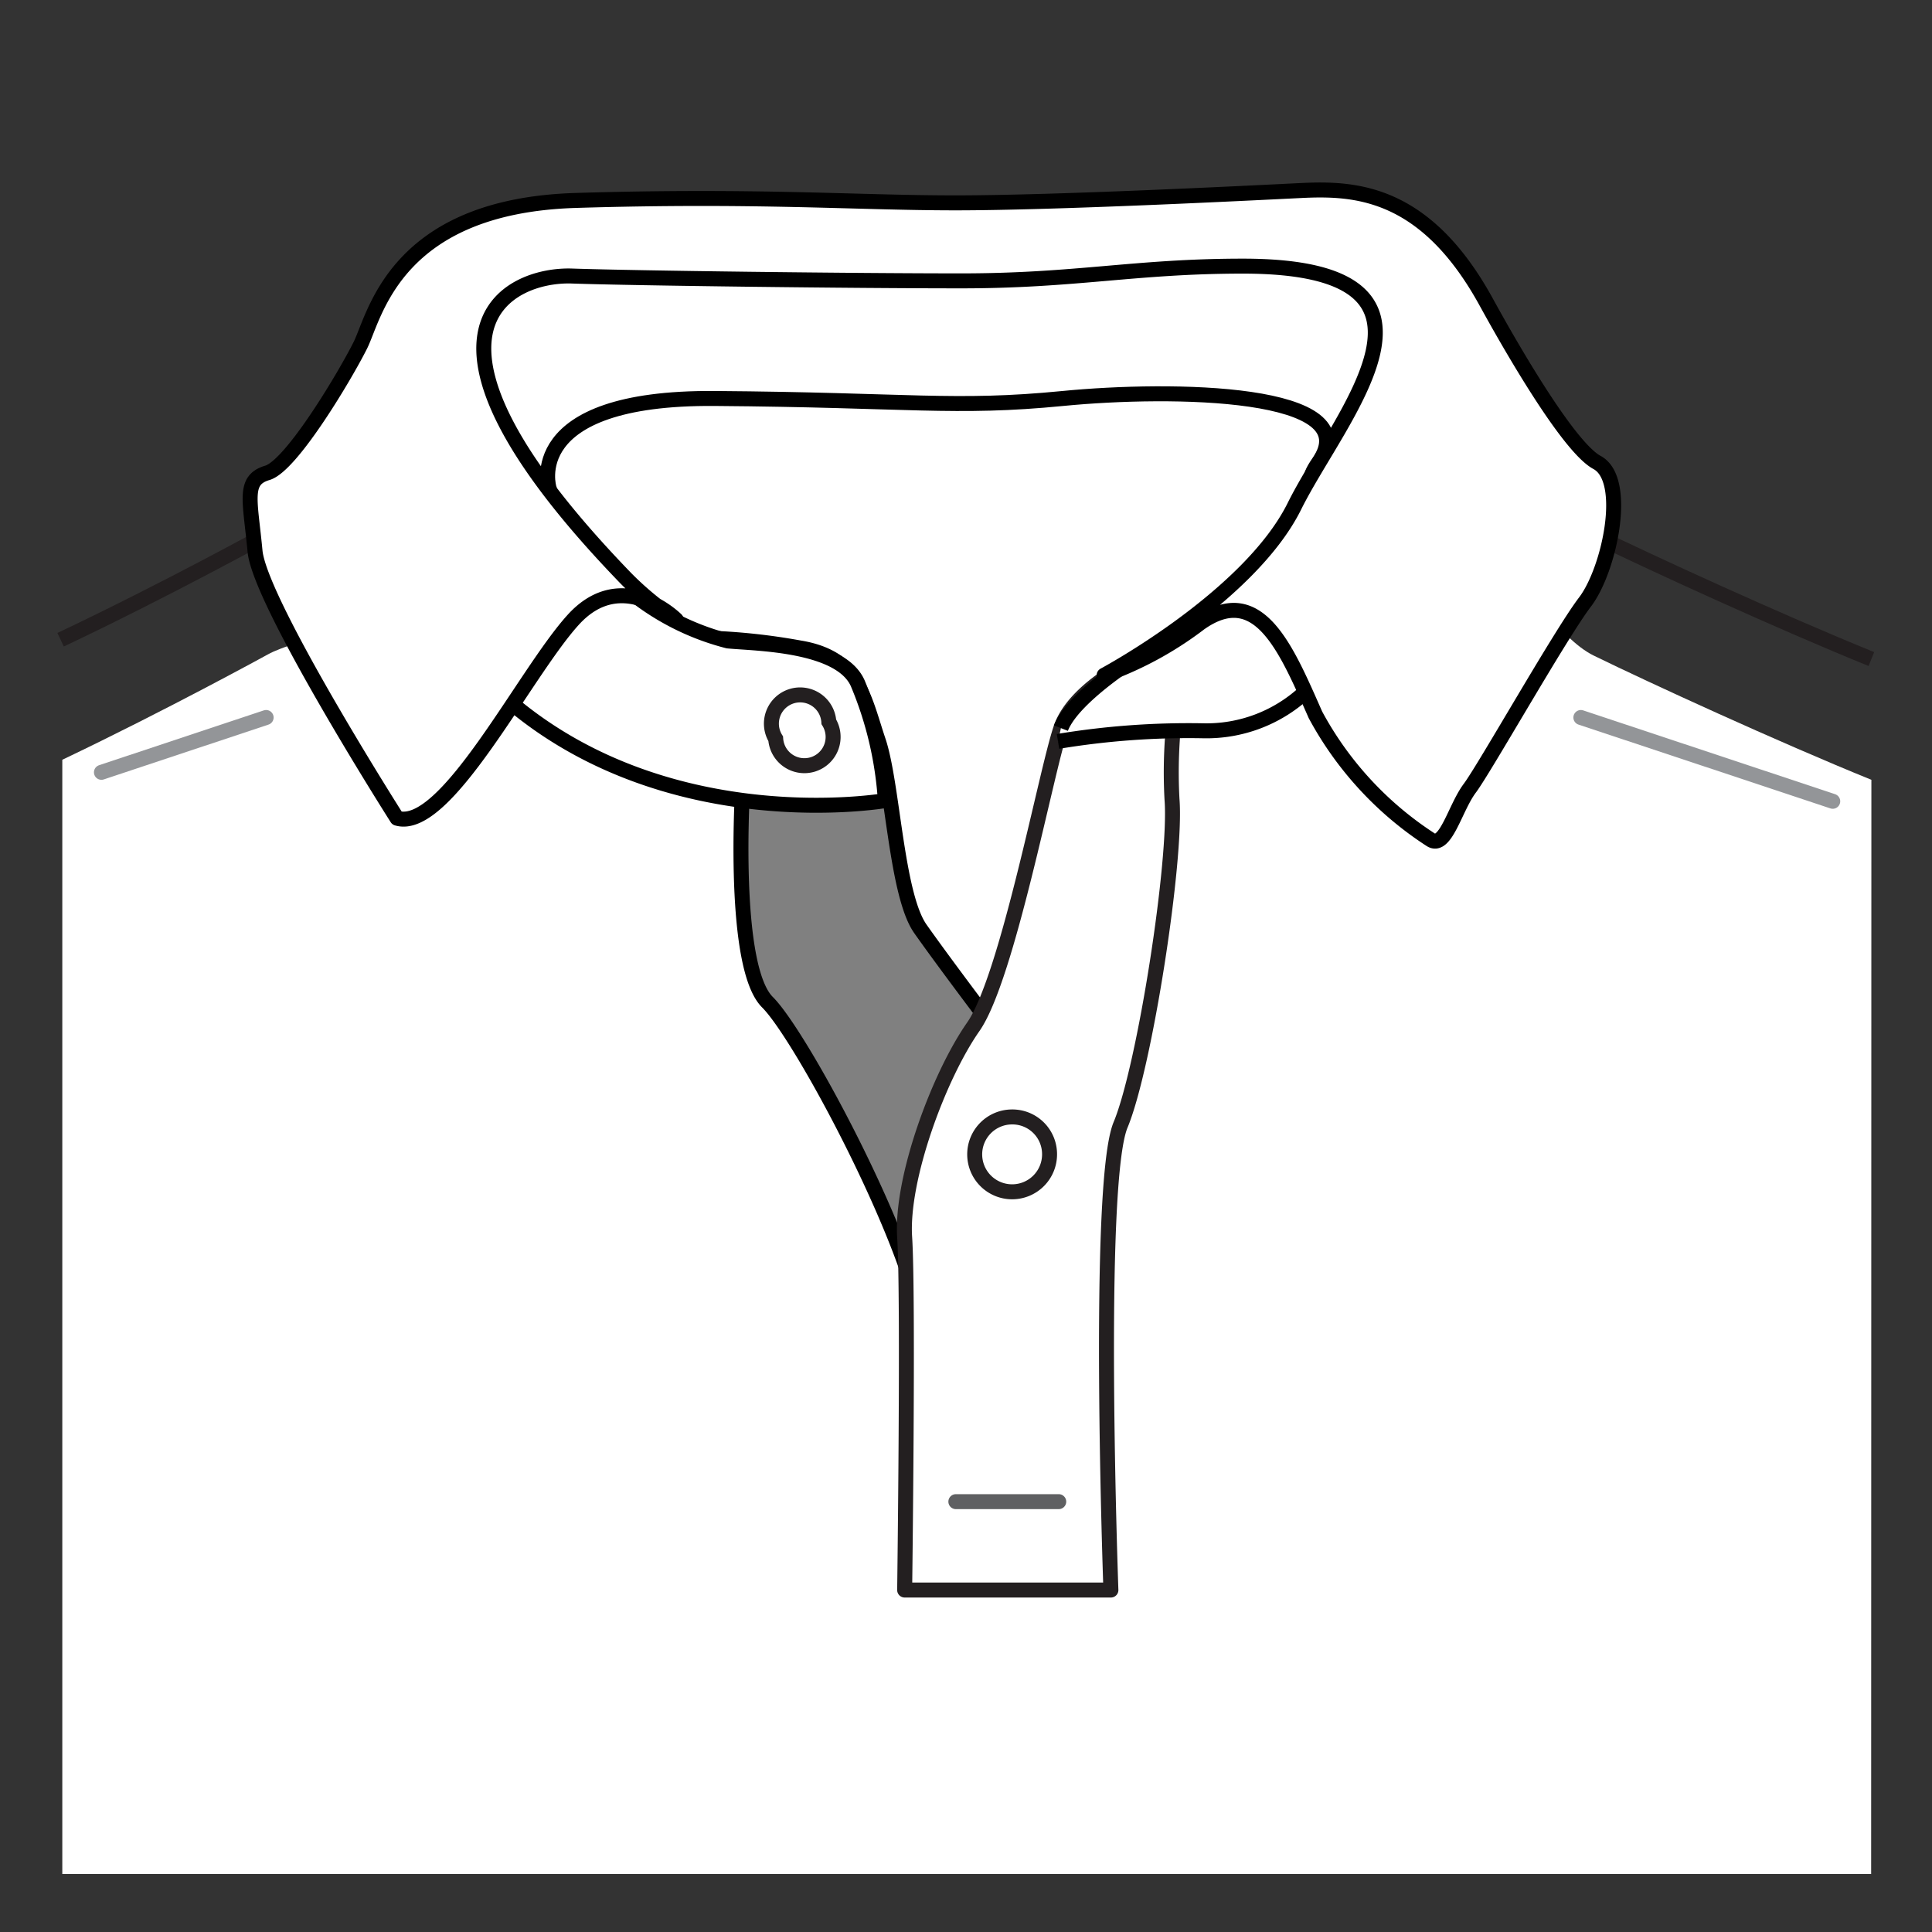 <svg id="contrasts_copy_2" data-name="contrasts copy 2" xmlns="http://www.w3.org/2000/svg" viewBox="0 0 80 80"><rect x="0" y="0" width="80" height="80" fill="#333333" stroke="none"/><defs><style>.cls-1,.cls-4,.cls-7,.cls-8,.cls-9{fill:#fff;}.cls-10,.cls-2,.cls-5,.cls-6{fill:none;}.cls-2,.cls-4,.cls-7{stroke:#231f20;}.cls-2,.cls-3,.cls-5,.cls-6,.cls-7,.cls-8{stroke-miterlimit:10;}.cls-2,.cls-3,.cls-4,.cls-7,.cls-8,.cls-9{stroke-width:0.62px;}.cls-3{fill:gray;}.cls-3,.cls-8,.cls-9{stroke:#000;}.cls-4,.cls-9{stroke-linejoin:round;}.cls-5{stroke:#5f6062;}.cls-5,.cls-6{stroke-linecap:round;stroke-width:0.62px;}.cls-6{stroke:#939598;}</style></defs><title>pique_contrast_fastening_inner</title><path class="cls-1" d="M77.49,32.14C73.6,30.56,68.27,28.11,66,27c-3-1.47-5-9.26-17.32-9.53s-28.74-1.89-31.16,3.49-5.1,5.24-6.45,6c0,0-4.19,2.3-8.49,4.35V77.45h74.9Z" transform="translate(0 0.15)"/><path class="cls-2" d="M77.49,27.14C73.6,25.56,68.27,23.11,66,22c-3-1.47-5-9.26-17.32-9.53s-28.74-1.89-31.16,3.49-5.1,5.24-6.45,6c0,0-4.23,2.33-8.56,4.38" transform="translate(0 0.15)"/><path class="cls-1" d="M23,29.34S10.58,14.83,24.07,14,59.94,10,58.91,18.07,48.15,28.66,45.42,36.86s-7.86,9.9-9.91,4.44S33,29.17,23,29.34Z" transform="translate(0 0.15)"/><path class="cls-3" d="M29.23,26.27s1.82,2.43,1.62,4.67-.49,9,.93,10.41,6.08,10.15,6.49,13.79,2.84-12.77,2.84-12.77-2-2.64-3-4.06-1.14-6-1.74-7.78-.82-3.45-3.25-3.85A25.73,25.73,0,0,0,29.23,26.27Z" transform="translate(0 0.15)"/><path class="cls-4" d="M47.38,27s-2.84,1.22-3.45,3S41.72,40.34,40.3,42.37s-3,6.28-2.84,8.72,0,14.6,0,14.6H46s-.61-16.83.4-19.26,2.33-11,2.13-13.48a20.49,20.49,0,0,1,1-7.53Z" transform="translate(0 0.15)"/><line class="cls-5" x1="39.58" y1="62.18" x2="43.84" y2="62.18"/><line class="cls-6" x1="4.2" y1="31.98" x2="11.02" y2="29.71"/><line class="cls-6" x1="75.89" y1="33.18" x2="65.46" y2="29.71"/><path class="cls-7" d="M43.46,47.65a1.55,1.55,0,1,1-1.55-1.55A1.54,1.54,0,0,1,43.46,47.65Z" transform="translate(0 0.15)"/><path class="cls-8" d="M36.66,33s-8.8,1.53-15.44-4,.64-5.11.64-5.11,3.24-.08,4.61.75a10.5,10.5,0,0,0,3.67,1.75c1.1.11,4.66.11,5.38,1.76A15,15,0,0,1,36.66,33Z" transform="translate(0 0.15)"/><path class="cls-8" d="M22.74,20.08s-1.21-3.79,6.85-3.73,9.93.44,14.42,0S56.68,16,54.6,19s8.33-5.71,1.7-8.39S24.49,9.77,21,10.37,18.41,21.28,22.74,20.08Z" transform="translate(0 0.15)"/><path class="cls-8" d="M43.81,30.55a33,33,0,0,1,6-.44,6,6,0,0,0,4.24-1.61s.58-5.11-2-4.09S44.63,28.2,43.93,30" transform="translate(0 0.15)"/><path class="cls-9" d="M45.72,27.81s6-3.21,7.88-7,7.51-9.94-2.13-9.94c-4.46,0-6.9.61-11.66.61-4.47,0-13.49-.11-16.13-.2S16,13.54,25.91,23.79A13,13,0,0,0,28,25.51s-2.23-2.23-4.26,0-5.27,8.82-7.3,8.22c0,0-5.68-8.93-5.88-11.06s-.5-2.94.51-3.24,3.24-4.06,3.85-5.28,1.42-5.77,8.92-6,11.57.1,15.72.1,12.07-.4,14.3-.51,5.17,0,7.71,4.67c.48.87,3.24,5.88,4.56,6.59s.51,4.46-.5,5.78-4.16,6.9-4.77,7.71-1,2.53-1.62,2.13a14.15,14.15,0,0,1-4.77-5.17c-1.21-2.74-2.35-5.52-4.79-3.79A14.64,14.64,0,0,1,45.72,27.81Z" transform="translate(0 0.15)"/><path class="cls-7" d="M34.32,29.74a1.19,1.19,0,1,1-2.2.7,1.19,1.19,0,1,1,2.2-.7Z" transform="translate(0 0.15)"/><rect class="cls-10" width="80" height="80"/></svg>